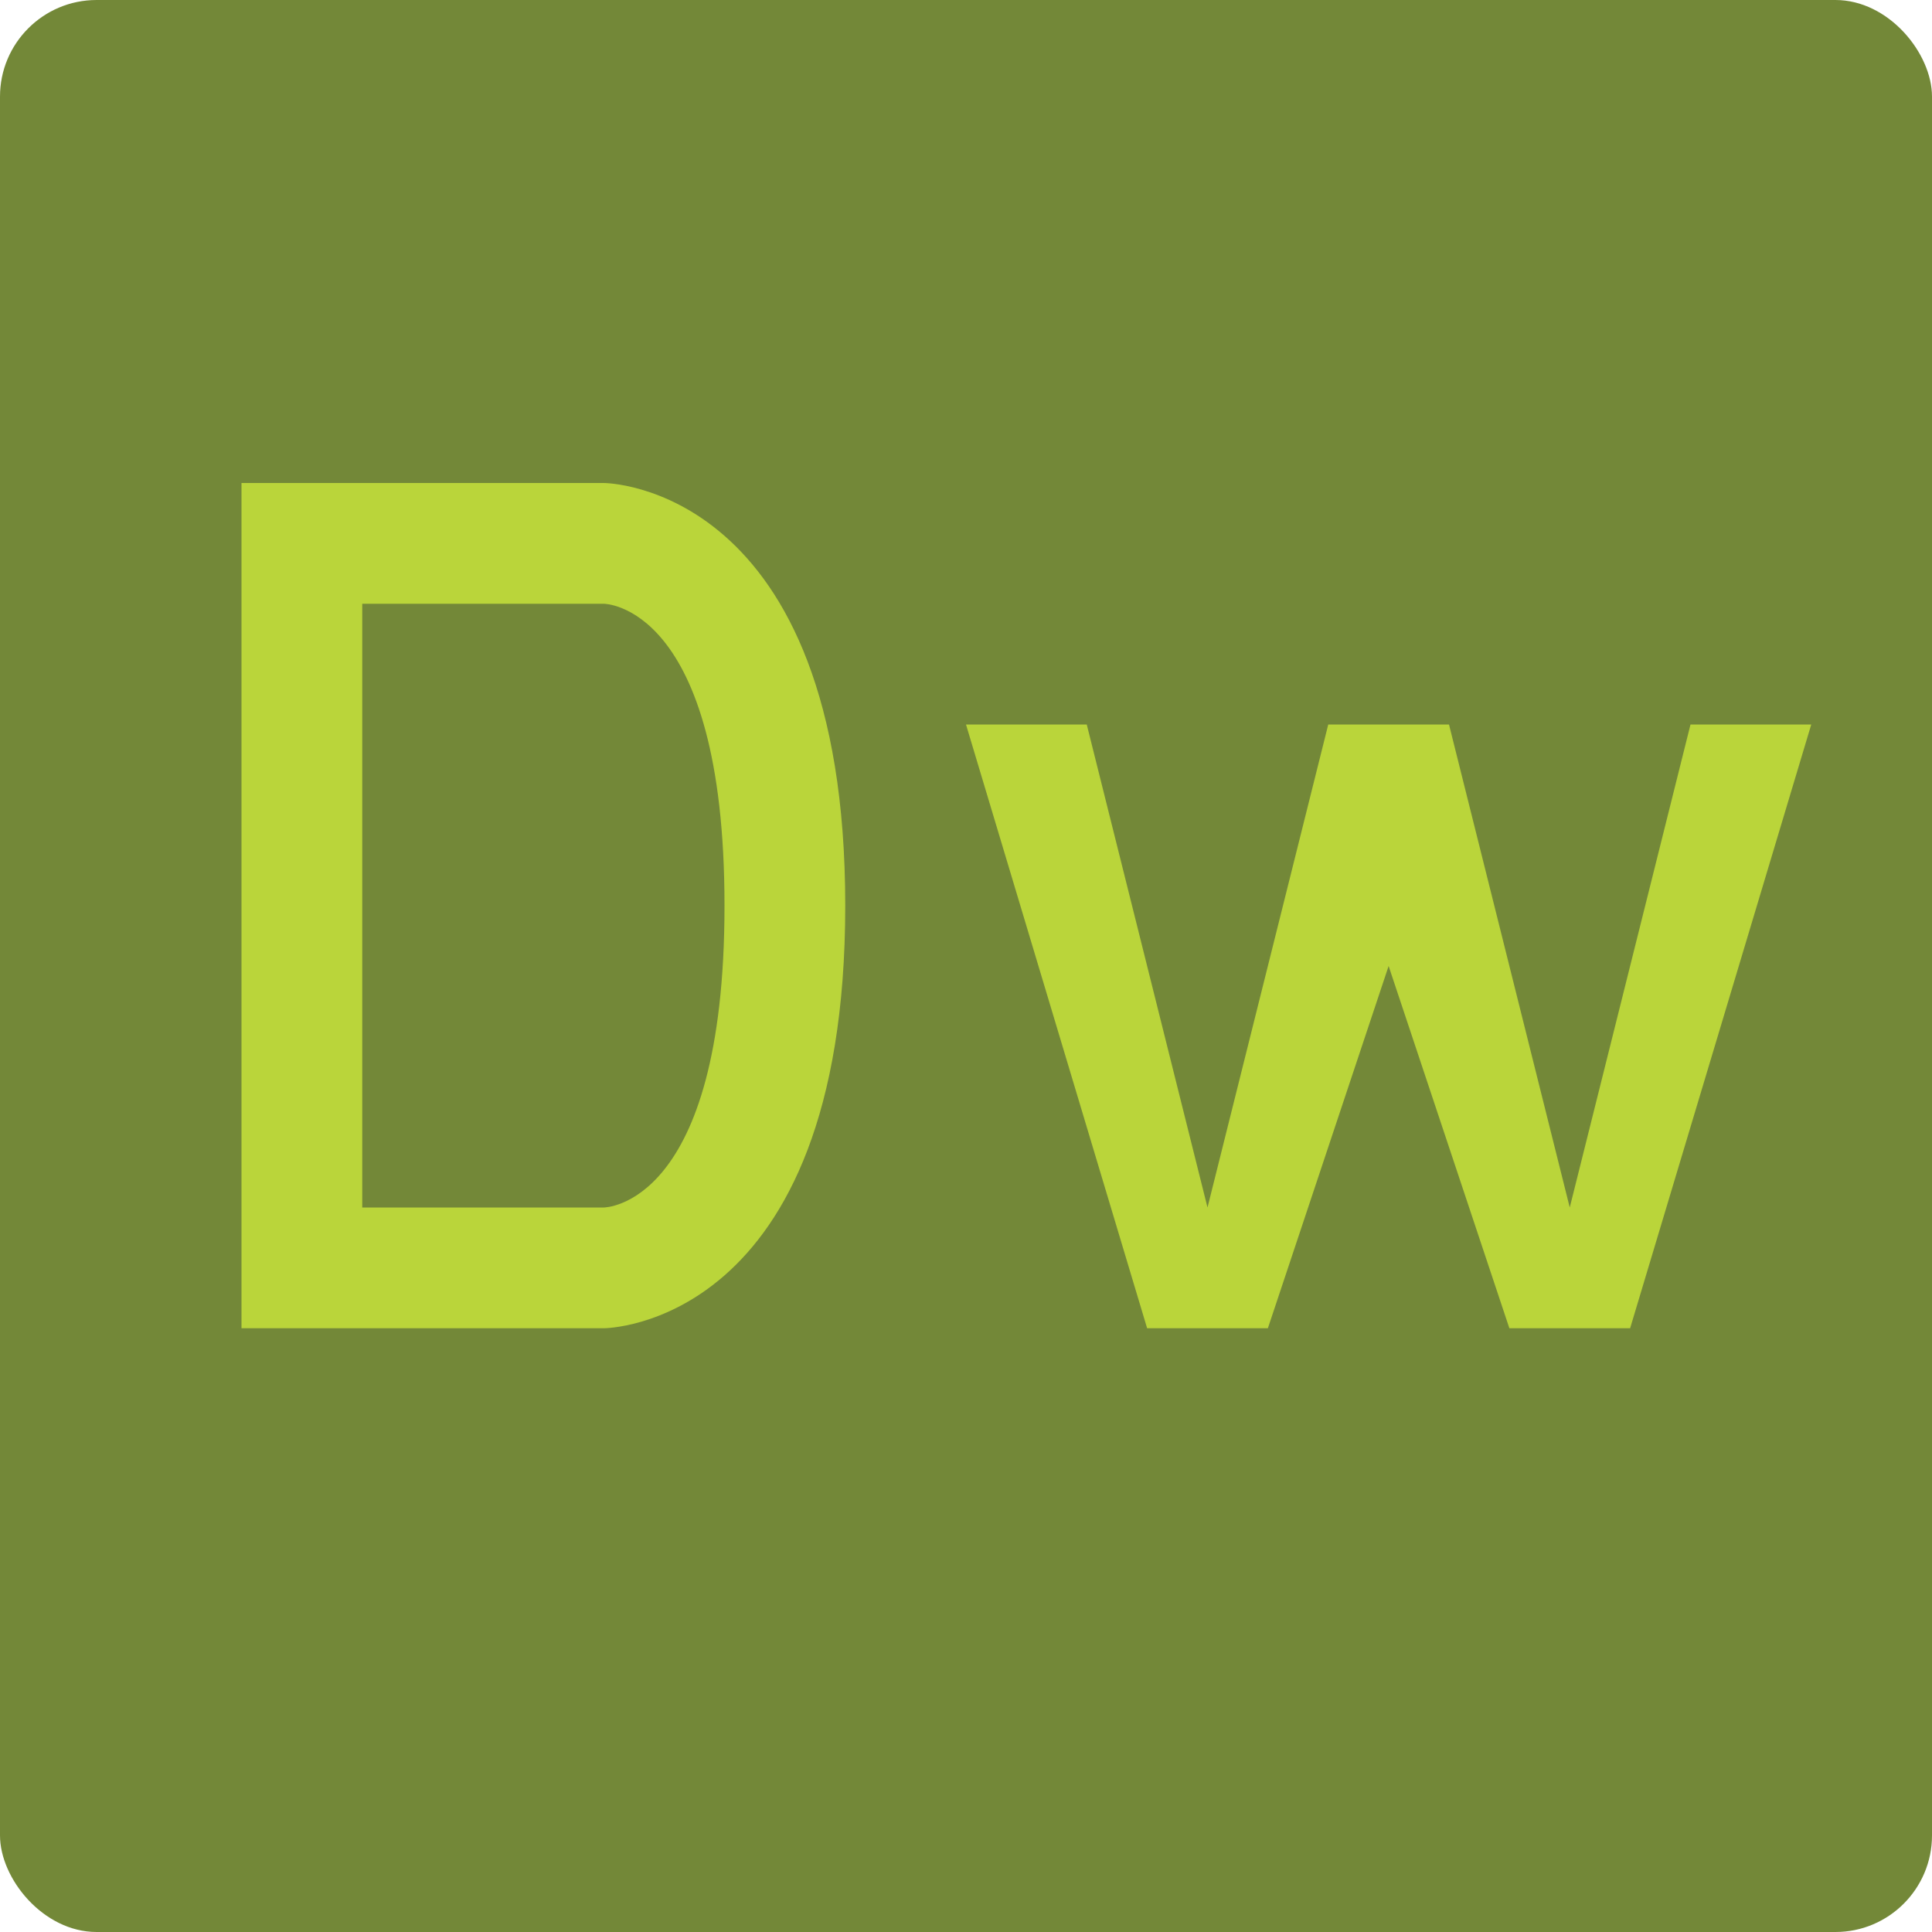 <svg width="16" height="16" version="1.1" xmlns="http://www.w3.org/2000/svg">
 <rect width="16" height="16" rx=".8" ry=".8" style="fill:#738838"/>
 <path d="m2 4v7h3s2 0 2-3.5-2-3.5-2-3.5zm1 1h2s1 0 1 2.5-1 2.5-1 2.5h-2z" style="fill:#bad53a"/>
 <path d="m8 6h1l1 4 1-4h1l1 4 1-4h1l-1.5 5h-1l-1-3-1 3h-1z" style="fill:#bad53a"/>
</svg>
